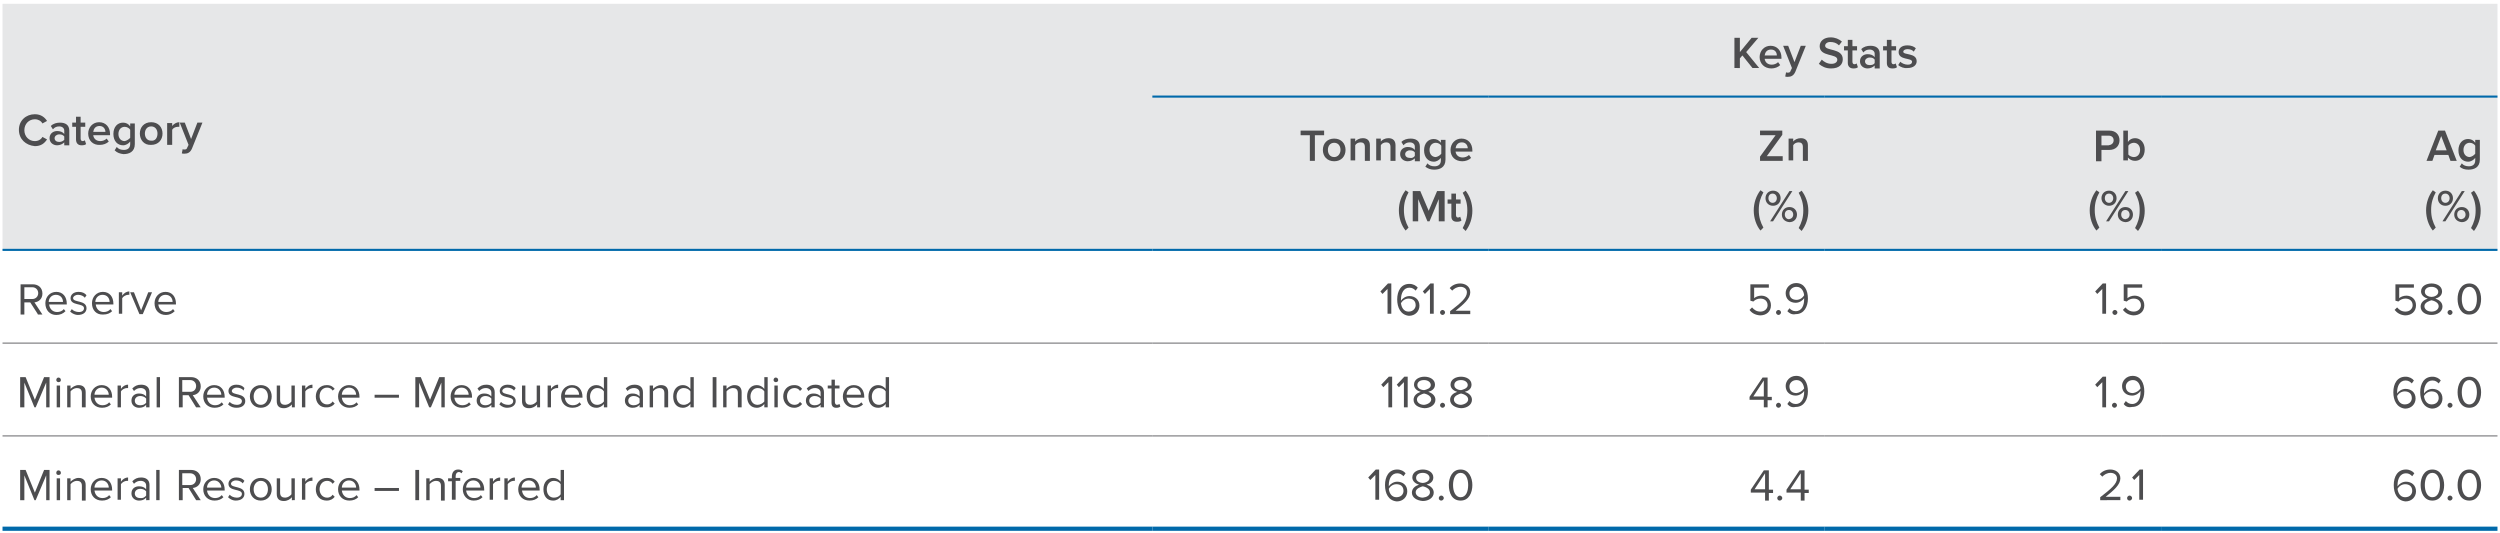 <?xml version="1.0" encoding="utf-8"?>
<!-- Generator: Adobe Illustrator 26.4.0, SVG Export Plug-In . SVG Version: 6.00 Build 0)  -->
<svg version="1.1" id="Layer_1" xmlns="http://www.w3.org/2000/svg" xmlns:xlink="http://www.w3.org/1999/xlink" x="0px" y="0px"
	 viewBox="0 0 595.3 126.8" style="enable-background:new 0 0 595.3 126.8;" xml:space="preserve">
<style type="text/css">
	.st0{fill:#E6E7E8;}
	.st1{fill:none;stroke:#0069AA;stroke-width:0.5;stroke-miterlimit:10;}
	.st2{fill:none;stroke:#6D6E71;stroke-width:0.25;stroke-miterlimit:10;}
	.st3{fill:none;stroke:#0069AA;stroke-miterlimit:10;}
	.st4{fill:#4D4D4F;}
</style>
<g>
	<path class="st0" d="M514.6,23h80.1v36.5h-80.1V23z M434.5,23h80.1v36.5h-80.1V23z M354.5,23h80.1v36.5h-80.1V23z M274.4,23h80.1
		v36.5h-80.1V23z M274.4,0.9h320.3V23H274.4V0.9z M0.6,0.9h273.8v58.7H0.6V0.9z"/>
	<line class="st1" x1="0.6" y1="59.5" x2="274.4" y2="59.5"/>
	<line class="st1" x1="274.4" y1="59.5" x2="354.5" y2="59.5"/>
	<line class="st1" x1="354.5" y1="59.5" x2="434.5" y2="59.5"/>
	<line class="st1" x1="434.5" y1="59.5" x2="514.6" y2="59.5"/>
	<line class="st1" x1="514.6" y1="59.5" x2="594.7" y2="59.5"/>
	<line class="st1" x1="274.4" y1="23" x2="354.5" y2="23"/>
	<line class="st1" x1="354.5" y1="23" x2="434.5" y2="23"/>
	<line class="st1" x1="434.5" y1="23" x2="514.6" y2="23"/>
	<line class="st1" x1="514.6" y1="23" x2="594.7" y2="23"/>
	<line class="st2" x1="0.6" y1="81.7" x2="274.4" y2="81.7"/>
	<line class="st2" x1="274.4" y1="81.7" x2="354.5" y2="81.7"/>
	<line class="st2" x1="354.5" y1="81.7" x2="434.5" y2="81.7"/>
	<line class="st2" x1="434.5" y1="81.7" x2="514.6" y2="81.7"/>
	<line class="st2" x1="514.6" y1="81.7" x2="594.7" y2="81.7"/>
	<line class="st2" x1="0.6" y1="103.8" x2="274.4" y2="103.8"/>
	<line class="st2" x1="274.4" y1="103.8" x2="354.5" y2="103.8"/>
	<line class="st2" x1="354.5" y1="103.8" x2="434.5" y2="103.8"/>
	<line class="st2" x1="434.5" y1="103.8" x2="514.6" y2="103.8"/>
	<line class="st2" x1="514.6" y1="103.8" x2="594.7" y2="103.8"/>
	<line class="st3" x1="0.6" y1="125.9" x2="274.4" y2="125.9"/>
	<line class="st3" x1="274.4" y1="125.9" x2="354.5" y2="125.9"/>
	<line class="st3" x1="354.5" y1="125.9" x2="434.5" y2="125.9"/>
	<line class="st3" x1="434.5" y1="125.9" x2="514.6" y2="125.9"/>
	<line class="st3" x1="514.6" y1="125.9" x2="594.7" y2="125.9"/>
	<g>
		<path class="st4" d="M4.5,30.9c0-2.2,1.7-3.7,3.8-3.7c1.5,0,2.4,0.8,2.9,1.6l-1.1,0.6c-0.3-0.6-1-1-1.8-1c-1.4,0-2.5,1.1-2.5,2.6
			c0,1.5,1.1,2.6,2.5,2.6c0.8,0,1.5-0.4,1.8-1l1.1,0.6c-0.6,0.9-1.4,1.6-2.9,1.6C6.1,34.6,4.5,33.1,4.5,30.9z"/>
		<path class="st4" d="M15.3,34.5v-0.6c-0.4,0.4-1,0.7-1.7,0.7c-0.9,0-1.8-0.6-1.8-1.7c0-1.2,1-1.7,1.8-1.7c0.7,0,1.3,0.2,1.7,0.7
			v-0.8c0-0.6-0.5-1-1.2-1c-0.6,0-1.1,0.2-1.5,0.7l-0.5-0.8c0.6-0.6,1.4-0.8,2.2-0.8c1.2,0,2.2,0.5,2.2,1.9v3.5H15.3z M15.3,33.3
			v-0.8c-0.3-0.4-0.7-0.5-1.2-0.5c-0.6,0-1.1,0.4-1.1,0.9c0,0.6,0.5,0.9,1.1,0.9C14.6,33.8,15,33.6,15.3,33.3z"/>
		<path class="st4" d="M18.1,33.2v-3h-0.9v-1h0.9v-1.4h1.1v1.4h1.1v1h-1.1V33c0,0.4,0.2,0.6,0.5,0.6c0.2,0,0.4-0.1,0.5-0.2l0.3,0.9
			c-0.2,0.2-0.5,0.3-1.1,0.3C18.6,34.6,18.1,34.1,18.1,33.2z"/>
		<path class="st4" d="M21,31.8c0-1.5,1.1-2.7,2.6-2.7c1.6,0,2.6,1.2,2.6,2.8v0.3h-4c0.1,0.8,0.7,1.4,1.7,1.4c0.5,0,1.1-0.2,1.5-0.6
			l0.5,0.7c-0.5,0.5-1.3,0.8-2.1,0.8C22.2,34.6,21,33.5,21,31.8z M23.7,30c-1,0-1.4,0.7-1.5,1.4h2.9C25.1,30.8,24.7,30,23.7,30z"/>
		<path class="st4" d="M27.3,35.8l0.5-0.8c0.4,0.5,1,0.7,1.7,0.7c0.7,0,1.5-0.3,1.5-1.4v-0.6c-0.4,0.5-1,0.9-1.7,0.9
			c-1.3,0-2.3-1-2.3-2.7c0-1.7,1-2.7,2.3-2.7c0.7,0,1.3,0.3,1.7,0.9v-0.7h1.1v4.9c0,1.9-1.4,2.4-2.7,2.4
			C28.6,36.6,27.9,36.4,27.3,35.8z M31,32.8v-1.9c-0.2-0.4-0.8-0.7-1.3-0.7c-0.9,0-1.5,0.7-1.5,1.7c0,1,0.6,1.7,1.5,1.7
			C30.2,33.5,30.8,33.1,31,32.8z"/>
		<path class="st4" d="M33.3,31.8c0-1.5,1-2.7,2.7-2.7c1.7,0,2.7,1.2,2.7,2.7c0,1.5-1,2.7-2.7,2.7C34.3,34.6,33.3,33.3,33.3,31.8z
			 M37.5,31.8c0-0.9-0.5-1.7-1.5-1.7c-1,0-1.5,0.8-1.5,1.7c0,0.9,0.5,1.7,1.5,1.7C37,33.6,37.5,32.8,37.5,31.8z"/>
		<path class="st4" d="M39.8,34.5v-5.2H41V30c0.4-0.5,1-0.9,1.7-0.9v1.1c-0.1,0-0.2,0-0.4,0c-0.5,0-1.1,0.3-1.3,0.7v3.6H39.8z"/>
		<path class="st4" d="M43.5,35.5c0.1,0.1,0.3,0.1,0.4,0.1c0.4,0,0.6-0.1,0.7-0.5l0.3-0.6l-2.1-5.3H44l1.5,3.9l1.5-3.9h1.2l-2.5,6.2
			c-0.4,0.9-1,1.2-1.8,1.2c-0.2,0-0.5,0-0.6-0.1L43.5,35.5z"/>
	</g>
	<g>
		<path class="st4" d="M417.3,16.2l-2.4-3l-0.6,0.7v2.3H413V9h1.3v3.4l2.8-3.4h1.6l-2.9,3.4l3.1,3.8H417.3z"/>
		<path class="st4" d="M419,13.6c0-1.5,1.1-2.7,2.6-2.7c1.6,0,2.6,1.2,2.6,2.8v0.3h-4c0.1,0.8,0.7,1.4,1.7,1.4
			c0.5,0,1.1-0.2,1.5-0.6l0.5,0.7c-0.5,0.5-1.3,0.8-2.1,0.8C420.2,16.3,419,15.2,419,13.6z M421.7,11.8c-1,0-1.4,0.7-1.5,1.4h2.9
			C423.1,12.5,422.7,11.8,421.7,11.8z"/>
		<path class="st4" d="M425.3,17.2c0.1,0.1,0.3,0.1,0.4,0.1c0.4,0,0.6-0.1,0.7-0.5l0.3-0.6l-2.1-5.3h1.2l1.5,3.9l1.5-3.9h1.2
			l-2.5,6.2c-0.4,0.9-1,1.2-1.8,1.2c-0.2,0-0.5,0-0.6-0.1L425.3,17.2z"/>
		<path class="st4" d="M433.1,15.2l0.7-1c0.5,0.5,1.3,1,2.3,1c1,0,1.4-0.5,1.4-1c0-1.5-4.2-0.6-4.2-3.2c0-1.2,1-2.1,2.6-2.1
			c1.1,0,2,0.4,2.7,1l-0.7,0.9c-0.6-0.6-1.3-0.8-2.1-0.8c-0.7,0-1.2,0.4-1.2,0.9c0,1.3,4.2,0.5,4.2,3.2c0,1.2-0.8,2.2-2.8,2.2
			C434.7,16.3,433.8,15.8,433.1,15.2z"/>
		<path class="st4" d="M440,15v-3h-0.9v-1h0.9V9.5h1.1V11h1.1v1h-1.1v2.7c0,0.4,0.2,0.6,0.5,0.6c0.2,0,0.4-0.1,0.5-0.2l0.3,0.9
			c-0.2,0.2-0.5,0.3-1.1,0.3C440.5,16.3,440,15.8,440,15z"/>
		<path class="st4" d="M446.4,16.2v-0.6c-0.4,0.4-1,0.7-1.7,0.7c-0.9,0-1.8-0.6-1.8-1.7c0-1.2,1-1.7,1.8-1.7c0.7,0,1.3,0.2,1.7,0.7
			v-0.8c0-0.6-0.5-1-1.2-1c-0.6,0-1.1,0.2-1.5,0.7l-0.5-0.8c0.6-0.6,1.4-0.8,2.2-0.8c1.2,0,2.2,0.5,2.2,1.9v3.5H446.4z M446.4,15
			v-0.8c-0.3-0.4-0.7-0.5-1.2-0.5c-0.6,0-1.1,0.4-1.1,0.9c0,0.6,0.5,0.9,1.1,0.9C445.7,15.5,446.2,15.4,446.4,15z"/>
		<path class="st4" d="M449.3,15v-3h-0.9v-1h0.9V9.5h1.1V11h1.1v1h-1.1v2.7c0,0.4,0.2,0.6,0.5,0.6c0.2,0,0.4-0.1,0.5-0.2l0.3,0.9
			c-0.2,0.2-0.5,0.3-1.1,0.3C449.7,16.3,449.3,15.8,449.3,15z"/>
		<path class="st4" d="M452,15.5l0.5-0.8c0.4,0.4,1.1,0.7,1.8,0.7s1-0.3,1-0.7c0-1-3.2-0.3-3.2-2.3c0-0.9,0.7-1.6,2.1-1.6
			c0.9,0,1.6,0.3,2,0.7l-0.5,0.8c-0.3-0.4-0.9-0.6-1.5-0.6c-0.6,0-1,0.3-1,0.6c0,0.9,3.2,0.2,3.2,2.3c0,0.9-0.8,1.6-2.2,1.6
			C453.4,16.3,452.6,16,452,15.5z"/>
	</g>
	<g>
		<path class="st4" d="M311.9,38.3v-6.1h-2.2v-1.1h5.6v1.1h-2.2v6.1H311.9z"/>
		<path class="st4" d="M315,35.7c0-1.5,1-2.7,2.7-2.7c1.7,0,2.7,1.2,2.7,2.7c0,1.5-1,2.7-2.7,2.7C316,38.4,315,37.2,315,35.7z
			 M319.2,35.7c0-0.9-0.5-1.7-1.5-1.7c-1,0-1.5,0.8-1.5,1.7c0,0.9,0.5,1.7,1.5,1.7C318.6,37.4,319.2,36.6,319.2,35.7z"/>
		<path class="st4" d="M325,38.3v-3.3c0-0.8-0.4-1.1-1-1.1c-0.6,0-1.1,0.3-1.3,0.7v3.6h-1.1v-5.2h1.1v0.7c0.3-0.4,1-0.8,1.8-0.8
			c1.1,0,1.7,0.6,1.7,1.7v3.7H325z"/>
		<path class="st4" d="M331.1,38.3v-3.3c0-0.8-0.4-1.1-1-1.1c-0.6,0-1.1,0.3-1.3,0.7v3.6h-1.1v-5.2h1.1v0.7c0.3-0.4,1-0.8,1.8-0.8
			c1.1,0,1.7,0.6,1.7,1.7v3.7H331.1z"/>
		<path class="st4" d="M336.9,38.3v-0.6c-0.4,0.4-1,0.7-1.7,0.7c-0.9,0-1.8-0.6-1.8-1.7c0-1.2,1-1.7,1.8-1.7c0.7,0,1.3,0.2,1.7,0.7
			v-0.8c0-0.6-0.5-1-1.2-1c-0.6,0-1.1,0.2-1.5,0.7l-0.5-0.8c0.6-0.6,1.4-0.8,2.2-0.8c1.2,0,2.2,0.5,2.2,1.9v3.5H336.9z M336.9,37.1
			v-0.8c-0.3-0.4-0.7-0.5-1.2-0.5c-0.6,0-1.1,0.4-1.1,0.9c0,0.6,0.5,0.9,1.1,0.9C336.2,37.7,336.7,37.5,336.9,37.1z"/>
		<path class="st4" d="M339.4,39.7l0.5-0.8c0.4,0.5,1,0.7,1.7,0.7c0.7,0,1.5-0.3,1.5-1.4v-0.6c-0.4,0.5-1,0.9-1.7,0.9
			c-1.3,0-2.3-1-2.3-2.7c0-1.7,1-2.7,2.3-2.7c0.7,0,1.3,0.3,1.7,0.9v-0.7h1.1V38c0,1.9-1.4,2.4-2.7,2.4
			C340.7,40.4,340.1,40.2,339.4,39.7z M343.2,36.6v-1.9c-0.2-0.4-0.8-0.7-1.3-0.7c-0.9,0-1.5,0.7-1.5,1.7c0,1,0.6,1.7,1.5,1.7
			C342.4,37.3,342.9,37,343.2,36.6z"/>
		<path class="st4" d="M345.4,35.7c0-1.5,1.1-2.7,2.6-2.7c1.6,0,2.6,1.2,2.6,2.8v0.3h-4c0.1,0.8,0.7,1.4,1.7,1.4
			c0.5,0,1.1-0.2,1.5-0.6l0.5,0.7c-0.5,0.5-1.3,0.8-2.1,0.8C346.6,38.4,345.4,37.4,345.4,35.7z M348.1,33.9c-1,0-1.4,0.7-1.5,1.4
			h2.9C349.5,34.7,349.1,33.9,348.1,33.9z"/>
	</g>
	<g>
		<path class="st4" d="M334.7,54.9c-1-1.2-1.6-3-1.6-4.8s0.6-3.5,1.6-4.8l0.7,0.5c-0.7,1.3-1.1,2.5-1.1,4.2s0.4,2.9,1.1,4.2
			L334.7,54.9z"/>
		<path class="st4" d="M342.6,52.7v-5.3l-2.2,5.3h-0.5l-2.2-5.3v5.3h-1.3v-7.2h1.8l2,4.7l2-4.7h1.8v7.2H342.6z"/>
		<path class="st4" d="M345.6,51.5v-3h-0.9v-1h0.9v-1.4h1.1v1.4h1.1v1h-1.1v2.7c0,0.4,0.2,0.6,0.5,0.6c0.2,0,0.4-0.1,0.5-0.2
			l0.3,0.9c-0.2,0.2-0.5,0.3-1.1,0.3C346.1,52.8,345.6,52.4,345.6,51.5z"/>
		<path class="st4" d="M348.3,54.3c0.7-1.3,1.1-2.5,1.1-4.2s-0.4-2.9-1.1-4.2l0.7-0.5c1,1.3,1.6,3,1.6,4.8s-0.6,3.5-1.6,4.8
			L348.3,54.3z"/>
	</g>
	<g>
		<path class="st4" d="M419.1,38.3v-1l3.7-5.1h-3.7v-1.1h5.3v1l-3.7,5.1h3.8v1.1H419.1z"/>
		<path class="st4" d="M429.3,38.3v-3.3c0-0.8-0.4-1.1-1-1.1c-0.6,0-1.1,0.3-1.3,0.7v3.6h-1.1v-5.2h1.1v0.7c0.3-0.4,1-0.8,1.8-0.8
			c1.1,0,1.7,0.6,1.7,1.7v3.7H429.3z"/>
	</g>
	<g>
		<path class="st4" d="M419.2,54.9c-1-1.2-1.6-3-1.6-4.8s0.6-3.5,1.6-4.8l0.7,0.5c-0.7,1.3-1.1,2.5-1.1,4.2s0.4,2.9,1.1,4.2
			L419.2,54.9z"/>
		<path class="st4" d="M420.4,47.2c0-1,0.7-1.8,1.8-1.8c1.1,0,1.8,0.8,1.8,1.8c0,1-0.7,1.8-1.8,1.8C421.1,49,420.4,48.2,420.4,47.2z
			 M423.1,47.2c0-0.6-0.4-1.1-1-1.1c-0.6,0-1,0.4-1,1.1c0,0.6,0.4,1.1,1,1.1C422.7,48.3,423.1,47.8,423.1,47.2z M421.5,52.7l4.6-7.2
			h0.7l-4.6,7.2H421.5z M424.3,51.1c0-1,0.7-1.8,1.8-1.8c1.1,0,1.8,0.8,1.8,1.8c0,1-0.7,1.8-1.8,1.8C425,52.8,424.3,52.1,424.3,51.1
			z M427,51.1c0-0.6-0.4-1.1-1-1.1c-0.6,0-1,0.4-1,1.1c0,0.6,0.4,1.1,1,1.1C426.6,52.1,427,51.7,427,51.1z"/>
		<path class="st4" d="M428.3,54.3c0.7-1.3,1.1-2.5,1.1-4.2s-0.4-2.9-1.1-4.2l0.7-0.5c1,1.3,1.6,3,1.6,4.8s-0.6,3.5-1.6,4.8
			L428.3,54.3z"/>
	</g>
	<g>
		<path class="st4" d="M499.1,38.3v-7.2h3.2c1.5,0,2.4,1,2.4,2.3s-0.9,2.3-2.4,2.3h-1.9v2.7H499.1z M503.3,33.4
			c0-0.7-0.5-1.1-1.2-1.1h-1.7v2.3h1.7C502.8,34.5,503.3,34.1,503.3,33.4z"/>
		<path class="st4" d="M505.6,38.3v-7.2h1.1v2.7c0.4-0.6,1-0.9,1.7-0.9c1.3,0,2.3,1.1,2.3,2.7c0,1.7-1,2.7-2.3,2.7
			c-0.7,0-1.3-0.3-1.7-0.8v0.7H505.6z M508.1,37.4c0.9,0,1.5-0.7,1.5-1.7S509,34,508.1,34c-0.5,0-1.1,0.3-1.3,0.7v2.1
			C507,37.1,507.6,37.4,508.1,37.4z"/>
	</g>
	<g>
		<path class="st4" d="M499.2,54.9c-1-1.2-1.6-3-1.6-4.8s0.6-3.5,1.6-4.8l0.7,0.5c-0.7,1.3-1.1,2.5-1.1,4.2s0.4,2.9,1.1,4.2
			L499.2,54.9z"/>
		<path class="st4" d="M500.4,47.2c0-1,0.7-1.8,1.8-1.8c1.1,0,1.8,0.8,1.8,1.8c0,1-0.7,1.8-1.8,1.8C501.2,49,500.4,48.2,500.4,47.2z
			 M503.2,47.2c0-0.6-0.4-1.1-1-1.1c-0.6,0-1,0.4-1,1.1c0,0.6,0.4,1.1,1,1.1C502.8,48.3,503.2,47.8,503.2,47.2z M501.5,52.7l4.6-7.2
			h0.7l-4.6,7.2H501.5z M504.3,51.1c0-1,0.7-1.8,1.8-1.8c1.1,0,1.8,0.8,1.8,1.8c0,1-0.7,1.8-1.8,1.8C505,52.8,504.3,52.1,504.3,51.1
			z M507.1,51.1c0-0.6-0.4-1.1-1-1.1c-0.6,0-1,0.4-1,1.1c0,0.6,0.4,1.1,1,1.1C506.7,52.1,507.1,51.7,507.1,51.1z"/>
		<path class="st4" d="M508.4,54.3c0.7-1.3,1.1-2.5,1.1-4.2s-0.4-2.9-1.1-4.2l0.7-0.5c1,1.3,1.6,3,1.6,4.8s-0.6,3.5-1.6,4.8
			L508.4,54.3z"/>
	</g>
	<g>
		<path class="st4" d="M583.5,38.3l-0.5-1.4h-3.3l-0.5,1.4h-1.4l2.8-7.2h1.6l2.8,7.2H583.5z M581.3,32.4l-1.3,3.4h2.6L581.3,32.4z"
			/>
		<path class="st4" d="M585.7,39.7l0.5-0.8c0.4,0.5,1,0.7,1.7,0.7c0.7,0,1.5-0.3,1.5-1.4v-0.6c-0.4,0.5-1,0.9-1.7,0.9
			c-1.3,0-2.3-1-2.3-2.7c0-1.7,1-2.7,2.3-2.7c0.7,0,1.3,0.3,1.7,0.9v-0.7h1.1V38c0,1.9-1.4,2.4-2.7,2.4
			C586.9,40.4,586.3,40.2,585.7,39.7z M589.4,36.6v-1.9c-0.2-0.4-0.8-0.7-1.3-0.7c-0.9,0-1.5,0.7-1.5,1.7c0,1,0.6,1.7,1.5,1.7
			C588.6,37.3,589.1,37,589.4,36.6z"/>
	</g>
	<g>
		<path class="st4" d="M579.3,54.9c-1-1.2-1.6-3-1.6-4.8s0.6-3.5,1.6-4.8l0.7,0.5c-0.7,1.3-1.1,2.5-1.1,4.2s0.4,2.9,1.1,4.2
			L579.3,54.9z"/>
		<path class="st4" d="M580.5,47.2c0-1,0.7-1.8,1.8-1.8c1.1,0,1.8,0.8,1.8,1.8c0,1-0.7,1.8-1.8,1.8C581.2,49,580.5,48.2,580.5,47.2z
			 M583.3,47.2c0-0.6-0.4-1.1-1-1.1c-0.6,0-1,0.4-1,1.1c0,0.6,0.4,1.1,1,1.1C582.9,48.3,583.3,47.8,583.3,47.2z M581.6,52.7l4.6-7.2
			h0.7l-4.6,7.2H581.6z M584.4,51.1c0-1,0.7-1.8,1.8-1.8c1.1,0,1.8,0.8,1.8,1.8c0,1-0.7,1.8-1.8,1.8
			C585.1,52.8,584.4,52.1,584.4,51.1z M587.1,51.1c0-0.6-0.4-1.1-1-1.1c-0.6,0-1,0.4-1,1.1c0,0.6,0.4,1.1,1,1.1
			C586.7,52.1,587.1,51.7,587.1,51.1z"/>
		<path class="st4" d="M588.4,54.3c0.7-1.3,1.1-2.5,1.1-4.2s-0.4-2.9-1.1-4.2l0.7-0.5c1,1.3,1.6,3,1.6,4.8s-0.6,3.5-1.6,4.8
			L588.4,54.3z"/>
	</g>
	<g>
		<path class="st4" d="M9,74.8L7.2,72H5.8v2.9H4.9v-7.2h2.9c1.3,0,2.3,0.8,2.3,2.2c0,1.3-0.9,2-1.9,2.1l1.9,2.9H9z M9.1,69.8
			c0-0.8-0.6-1.4-1.4-1.4H5.8v2.8h1.9C8.5,71.2,9.1,70.6,9.1,69.8z"/>
		<path class="st4" d="M10.8,72.2c0-1.5,1.1-2.7,2.6-2.7c1.6,0,2.5,1.2,2.5,2.8v0.2h-4.2c0.1,1,0.8,1.8,1.9,1.8
			c0.6,0,1.2-0.2,1.6-0.7l0.4,0.5C15,74.7,14.3,75,13.4,75C11.9,75,10.8,73.9,10.8,72.2z M13.3,70.2c-1.1,0-1.7,0.9-1.7,1.7H15
			C15,71.1,14.5,70.2,13.3,70.2z"/>
		<path class="st4" d="M16.7,74.2l0.4-0.6c0.3,0.4,1,0.7,1.7,0.7c0.8,0,1.2-0.4,1.2-0.9c0-1.3-3.2-0.5-3.2-2.4
			c0-0.8,0.7-1.5,1.9-1.5c0.9,0,1.5,0.3,1.9,0.8l-0.4,0.6c-0.3-0.4-0.9-0.7-1.6-0.7c-0.7,0-1.2,0.4-1.2,0.8c0,1.1,3.2,0.4,3.2,2.4
			c0,0.9-0.7,1.6-2.1,1.6C18,75,17.2,74.7,16.7,74.2z"/>
		<path class="st4" d="M21.9,72.2c0-1.5,1.1-2.7,2.6-2.7c1.6,0,2.5,1.2,2.5,2.8v0.2h-4.2c0.1,1,0.8,1.8,1.9,1.8
			c0.6,0,1.2-0.2,1.6-0.7l0.4,0.5c-0.5,0.5-1.2,0.8-2.1,0.8C23,75,21.9,73.9,21.9,72.2z M24.4,70.2c-1.1,0-1.7,0.9-1.7,1.7h3.4
			C26.1,71.1,25.6,70.2,24.4,70.2z"/>
		<path class="st4" d="M28.3,74.8v-5.2h0.8v0.8c0.4-0.6,1-1,1.7-1v0.8c-0.1,0-0.2,0-0.3,0c-0.5,0-1.2,0.4-1.4,0.8v3.7H28.3z"/>
		<path class="st4" d="M33.2,74.8L31,69.6h0.9l1.7,4.3l1.7-4.3h0.9l-2.2,5.2H33.2z"/>
		<path class="st4" d="M36.8,72.2c0-1.5,1.1-2.7,2.6-2.7c1.6,0,2.5,1.2,2.5,2.8v0.2h-4.2c0.1,1,0.8,1.8,1.9,1.8
			c0.6,0,1.2-0.2,1.6-0.7l0.4,0.5C41,74.7,40.3,75,39.5,75C37.9,75,36.8,73.9,36.8,72.2z M39.4,70.2c-1.1,0-1.7,0.9-1.7,1.7h3.4
			C41.1,71.1,40.6,70.2,39.4,70.2z"/>
	</g>
	<g>
		<path class="st4" d="M330.4,74.8v-6l-1.2,1.2l-0.5-0.6l1.8-1.9h0.8v7.2H330.4z"/>
		<path class="st4" d="M332.7,71.3c0-2,0.9-3.7,2.9-3.7c0.9,0,1.6,0.4,2,0.9l-0.5,0.7c-0.4-0.4-0.8-0.7-1.5-0.7c-1.4,0-2,1.4-2,2.8
			c0,0.1,0,0.2,0,0.3c0.3-0.5,1.1-1.1,2-1.1c1.3,0,2.4,0.8,2.4,2.3c0,1.3-1,2.4-2.5,2.4C333.5,75,332.7,73.2,332.7,71.3z
			 M337.1,72.7c0-1.1-0.7-1.6-1.7-1.6c-0.7,0-1.4,0.4-1.8,1.1c0.1,0.9,0.6,2,1.8,2C336.6,74.2,337.1,73.3,337.1,72.7z"/>
		<path class="st4" d="M340.5,74.8v-6l-1.2,1.2l-0.5-0.6l1.8-1.9h0.8v7.2H340.5z"/>
		<path class="st4" d="M342.9,74.4c0-0.3,0.3-0.6,0.6-0.6s0.6,0.3,0.6,0.6s-0.3,0.6-0.6,0.6S342.9,74.7,342.9,74.4z"/>
		<path class="st4" d="M345.3,74.8v-0.7c2.6-2,4-3.2,4-4.5c0-0.9-0.8-1.3-1.5-1.3c-0.9,0-1.5,0.4-2,0.9l-0.6-0.6
			c0.6-0.7,1.5-1.1,2.5-1.1c1.2,0,2.4,0.7,2.4,2.1c0,1.5-1.5,2.8-3.5,4.4h3.5v0.8H345.3z"/>
	</g>
	<g>
		<path class="st4" d="M416.6,73.8l0.6-0.6c0.5,0.6,1.1,1,2,1c1,0,1.7-0.7,1.7-1.5c0-1-0.7-1.6-1.7-1.6c-0.6,0-1.2,0.2-1.7,0.7
			l-0.7-0.2v-3.9h4.4v0.8h-3.5v2.5c0.3-0.3,1-0.6,1.7-0.6c1.2,0,2.3,0.8,2.3,2.3c0,1.5-1.1,2.4-2.6,2.4
			C417.9,75,417.1,74.5,416.6,73.8z"/>
		<path class="st4" d="M422.9,74.4c0-0.3,0.3-0.6,0.6-0.6s0.6,0.3,0.6,0.6s-0.3,0.6-0.6,0.6S422.9,74.7,422.9,74.4z"/>
		<path class="st4" d="M425.6,74.1l0.5-0.7c0.4,0.4,0.8,0.7,1.5,0.7c1.5,0,2-1.5,2-2.8c0-0.1,0-0.2,0-0.3c-0.3,0.5-1.1,1.1-2,1.1
			c-1.3,0-2.4-0.8-2.4-2.3c0-1.2,1-2.4,2.5-2.4c2,0,2.8,1.8,2.8,3.7c0,1.9-0.9,3.7-2.9,3.7C426.7,75,426.1,74.6,425.6,74.1z
			 M429.6,70.3c-0.1-0.9-0.6-2-1.8-2c-1.1,0-1.7,0.8-1.7,1.5c0,1.1,0.7,1.6,1.7,1.6C428.5,71.4,429.2,71,429.6,70.3z"/>
	</g>
	<g>
		<path class="st4" d="M500.6,74.8v-6l-1.2,1.2l-0.5-0.6l1.8-1.9h0.8v7.2H500.6z"/>
		<path class="st4" d="M503,74.4c0-0.3,0.3-0.6,0.6-0.6s0.6,0.3,0.6,0.6s-0.3,0.6-0.6,0.6S503,74.7,503,74.4z"/>
		<path class="st4" d="M505.5,73.8l0.6-0.6c0.5,0.6,1.1,1,2,1c1,0,1.7-0.7,1.7-1.5c0-1-0.7-1.6-1.7-1.6c-0.6,0-1.2,0.2-1.7,0.7
			l-0.7-0.2v-3.9h4.4v0.8h-3.5v2.5c0.3-0.3,1-0.6,1.7-0.6c1.2,0,2.3,0.8,2.3,2.3c0,1.5-1.1,2.4-2.6,2.4
			C506.8,75,506.1,74.5,505.5,73.8z"/>
	</g>
	<g>
		<path class="st4" d="M570.2,73.8l0.6-0.6c0.5,0.6,1.1,1,2,1c1,0,1.7-0.7,1.7-1.5c0-1-0.7-1.6-1.7-1.6c-0.6,0-1.2,0.2-1.7,0.7
			l-0.7-0.2v-3.9h4.4v0.8h-3.5v2.5c0.3-0.3,1-0.6,1.7-0.6c1.2,0,2.3,0.8,2.3,2.3c0,1.5-1.1,2.4-2.6,2.4
			C571.5,75,570.8,74.5,570.2,73.8z"/>
		<path class="st4" d="M576.4,73c0-1,0.8-1.6,1.7-1.9c-0.8-0.2-1.6-0.8-1.6-1.7c0-1.3,1.3-1.9,2.5-1.9c1.2,0,2.5,0.6,2.5,1.9
			c0,1-0.8,1.5-1.6,1.7c0.9,0.3,1.7,0.9,1.7,1.9c0,1.2-1.2,2-2.6,2C577.6,75,576.4,74.3,576.4,73z M580.7,72.9
			c0-0.9-1.2-1.3-1.7-1.4c-0.4,0.1-1.7,0.5-1.7,1.4c0,0.8,0.8,1.3,1.7,1.3C579.9,74.2,580.7,73.7,580.7,72.9z M580.6,69.5
			c0-0.7-0.7-1.2-1.6-1.2c-0.9,0-1.6,0.4-1.6,1.2c0,0.9,1.1,1.2,1.6,1.2C579.5,70.7,580.6,70.4,580.6,69.5z"/>
		<path class="st4" d="M582.8,74.4c0-0.3,0.3-0.6,0.6-0.6s0.6,0.3,0.6,0.6s-0.3,0.6-0.6,0.6S582.8,74.7,582.8,74.4z"/>
		<path class="st4" d="M585.2,71.2c0-1.8,0.8-3.7,2.8-3.7c2,0,2.8,2,2.8,3.7c0,1.8-0.8,3.7-2.8,3.7C586,75,585.2,73,585.2,71.2z
			 M589.8,71.2c0-1.4-0.5-2.9-1.8-2.9s-1.8,1.5-1.8,2.9c0,1.4,0.5,2.9,1.8,2.9S589.8,72.7,589.8,71.2z"/>
	</g>
	<g>
		<path class="st4" d="M11,97v-5.9L8.5,97H8.2l-2.4-5.9V97H4.8v-7.2h1.3l2.2,5.4l2.2-5.4h1.3V97H11z"/>
		<path class="st4" d="M13.4,90.5c0-0.3,0.2-0.6,0.5-0.6c0.3,0,0.6,0.2,0.6,0.6c0,0.3-0.2,0.5-0.6,0.5C13.7,91,13.4,90.8,13.4,90.5z
			 M13.5,97v-5.2h0.8V97H13.5z"/>
		<path class="st4" d="M19.5,97v-3.4c0-0.9-0.5-1.2-1.2-1.2c-0.6,0-1.2,0.4-1.5,0.8V97H16v-5.2h0.8v0.8c0.4-0.4,1.1-0.9,1.9-0.9
			c1.1,0,1.7,0.6,1.7,1.7V97H19.5z"/>
		<path class="st4" d="M21.6,94.4c0-1.5,1.1-2.7,2.6-2.7c1.6,0,2.5,1.2,2.5,2.8v0.2h-4.2c0.1,1,0.8,1.8,1.9,1.8
			c0.6,0,1.2-0.2,1.6-0.7l0.4,0.5c-0.5,0.5-1.2,0.8-2.1,0.8C22.7,97.1,21.6,96,21.6,94.4z M24.2,92.3c-1.1,0-1.7,0.9-1.7,1.7h3.4
			C25.9,93.3,25.4,92.3,24.2,92.3z"/>
		<path class="st4" d="M28,97v-5.2h0.8v0.8c0.4-0.6,1-1,1.7-1v0.8c-0.1,0-0.2,0-0.3,0c-0.5,0-1.2,0.4-1.4,0.8V97H28z"/>
		<path class="st4" d="M34.8,97v-0.6c-0.4,0.5-1,0.7-1.7,0.7c-0.9,0-1.8-0.6-1.8-1.7c0-1.2,0.9-1.7,1.8-1.7c0.7,0,1.3,0.2,1.7,0.7
			v-0.9c0-0.7-0.6-1.1-1.3-1.1c-0.6,0-1.1,0.2-1.6,0.7l-0.4-0.6c0.6-0.6,1.2-0.9,2.1-0.9c1.1,0,2,0.5,2,1.8V97H34.8z M34.8,95.9v-1
			c-0.3-0.4-0.9-0.6-1.4-0.6c-0.8,0-1.3,0.5-1.3,1.1c0,0.7,0.5,1.1,1.3,1.1C34,96.5,34.5,96.3,34.8,95.9z"/>
		<path class="st4" d="M37.3,97v-7.2h0.8V97H37.3z"/>
		<path class="st4" d="M46.7,97l-1.8-2.9h-1.4V97h-0.9v-7.2h2.9c1.3,0,2.3,0.8,2.3,2.2c0,1.3-0.9,2-1.9,2.1l1.9,2.9H46.7z
			 M46.7,91.9c0-0.8-0.6-1.4-1.4-1.4h-1.9v2.8h1.9C46.1,93.3,46.7,92.8,46.7,91.9z"/>
		<path class="st4" d="M48.4,94.4c0-1.5,1.1-2.7,2.6-2.7c1.6,0,2.5,1.2,2.5,2.8v0.2h-4.2c0.1,1,0.8,1.8,1.9,1.8
			c0.6,0,1.2-0.2,1.6-0.7l0.4,0.5c-0.5,0.5-1.2,0.8-2.1,0.8C49.5,97.1,48.4,96,48.4,94.4z M51,92.3c-1.1,0-1.7,0.9-1.7,1.7h3.4
			C52.7,93.3,52.2,92.3,51,92.3z"/>
		<path class="st4" d="M54.3,96.3l0.4-0.6c0.3,0.4,1,0.7,1.7,0.7c0.8,0,1.2-0.4,1.2-0.9c0-1.3-3.2-0.5-3.2-2.4
			c0-0.8,0.7-1.5,1.9-1.5c0.9,0,1.5,0.3,1.9,0.8L58,93c-0.3-0.4-0.9-0.7-1.6-0.7c-0.7,0-1.2,0.4-1.2,0.8c0,1.1,3.2,0.4,3.2,2.4
			c0,0.9-0.7,1.6-2.1,1.6C55.6,97.1,54.9,96.9,54.3,96.3z"/>
		<path class="st4" d="M59.5,94.4c0-1.5,1-2.7,2.6-2.7c1.6,0,2.6,1.2,2.6,2.7s-1,2.7-2.6,2.7C60.5,97.1,59.5,95.9,59.5,94.4z
			 M63.8,94.4c0-1.1-0.6-2-1.7-2s-1.7,1-1.7,2c0,1.1,0.6,2,1.7,2S63.8,95.4,63.8,94.4z"/>
		<path class="st4" d="M69.5,97v-0.7c-0.4,0.5-1.1,0.9-1.9,0.9c-1.1,0-1.7-0.5-1.7-1.7v-3.7h0.8v3.4c0,0.9,0.5,1.2,1.2,1.2
			c0.6,0,1.2-0.4,1.5-0.8v-3.8h0.8V97H69.5z"/>
		<path class="st4" d="M71.9,97v-5.2h0.8v0.8c0.4-0.6,1-1,1.7-1v0.8c-0.1,0-0.2,0-0.3,0c-0.5,0-1.2,0.4-1.4,0.8V97H71.9z"/>
		<path class="st4" d="M75.2,94.4c0-1.5,1-2.7,2.6-2.7c1,0,1.5,0.4,1.9,0.9L79.2,93c-0.3-0.5-0.8-0.7-1.3-0.7c-1.1,0-1.8,0.9-1.8,2
			s0.7,2,1.8,2c0.5,0,1-0.2,1.3-0.7l0.5,0.5c-0.4,0.5-1,0.9-1.9,0.9C76.2,97.1,75.2,95.9,75.2,94.4z"/>
		<path class="st4" d="M80.5,94.4c0-1.5,1.1-2.7,2.6-2.7c1.6,0,2.5,1.2,2.5,2.8v0.2h-4.2c0.1,1,0.8,1.8,1.9,1.8
			c0.6,0,1.2-0.2,1.6-0.7l0.4,0.5c-0.5,0.5-1.2,0.8-2.1,0.8C81.7,97.1,80.5,96,80.5,94.4z M83.1,92.3c-1.1,0-1.7,0.9-1.7,1.7h3.4
			C84.8,93.3,84.3,92.3,83.1,92.3z"/>
		<path class="st4" d="M89.2,94.7V94H95v0.7H89.2z"/>
		<path class="st4" d="M105.1,97v-5.9l-2.5,5.9h-0.4l-2.4-5.9V97h-0.9v-7.2h1.3l2.2,5.4l2.2-5.4h1.3V97H105.1z"/>
		<path class="st4" d="M107.3,94.4c0-1.5,1.1-2.7,2.6-2.7c1.6,0,2.5,1.2,2.5,2.8v0.2h-4.2c0.1,1,0.8,1.8,1.9,1.8
			c0.6,0,1.2-0.2,1.6-0.7l0.4,0.5c-0.5,0.5-1.2,0.8-2.1,0.8C108.4,97.1,107.3,96,107.3,94.4z M109.9,92.3c-1.1,0-1.7,0.9-1.7,1.7
			h3.4C111.6,93.3,111.1,92.3,109.9,92.3z"/>
		<path class="st4" d="M117,97v-0.6c-0.4,0.5-1,0.7-1.7,0.7c-0.9,0-1.8-0.6-1.8-1.7c0-1.2,0.9-1.7,1.8-1.7c0.7,0,1.3,0.2,1.7,0.7
			v-0.9c0-0.7-0.6-1.1-1.3-1.1c-0.6,0-1.1,0.2-1.6,0.7l-0.4-0.6c0.6-0.6,1.2-0.9,2.1-0.9c1.1,0,2,0.5,2,1.8V97H117z M117,95.9v-1
			c-0.3-0.4-0.9-0.6-1.4-0.6c-0.8,0-1.3,0.5-1.3,1.1c0,0.7,0.5,1.1,1.3,1.1C116.1,96.5,116.7,96.3,117,95.9z"/>
		<path class="st4" d="M118.9,96.3l0.4-0.6c0.3,0.4,1,0.7,1.7,0.7c0.8,0,1.2-0.4,1.2-0.9c0-1.3-3.2-0.5-3.2-2.4
			c0-0.8,0.7-1.5,1.9-1.5c0.9,0,1.5,0.3,1.9,0.8l-0.4,0.6c-0.3-0.4-0.9-0.7-1.6-0.7c-0.7,0-1.2,0.4-1.2,0.8c0,1.1,3.2,0.4,3.2,2.4
			c0,0.9-0.7,1.6-2.1,1.6C120.2,97.1,119.5,96.9,118.9,96.3z"/>
		<path class="st4" d="M127.9,97v-0.7c-0.4,0.5-1.1,0.9-1.9,0.9c-1.1,0-1.7-0.5-1.7-1.7v-3.7h0.8v3.4c0,0.9,0.5,1.2,1.2,1.2
			c0.6,0,1.2-0.4,1.5-0.8v-3.8h0.8V97H127.9z"/>
		<path class="st4" d="M130.4,97v-5.2h0.8v0.8c0.4-0.6,1-1,1.7-1v0.8c-0.1,0-0.2,0-0.3,0c-0.5,0-1.2,0.4-1.4,0.8V97H130.4z"/>
		<path class="st4" d="M133.6,94.4c0-1.5,1.1-2.7,2.6-2.7c1.6,0,2.5,1.2,2.5,2.8v0.2h-4.2c0.1,1,0.8,1.8,1.9,1.8
			c0.6,0,1.2-0.2,1.6-0.7l0.4,0.5c-0.5,0.5-1.2,0.8-2.1,0.8C134.7,97.1,133.6,96,133.6,94.4z M136.2,92.3c-1.1,0-1.7,0.9-1.7,1.7
			h3.4C137.9,93.3,137.4,92.3,136.2,92.3z"/>
		<path class="st4" d="M143.8,97v-0.8c-0.4,0.5-1,0.9-1.8,0.9c-1.4,0-2.3-1-2.3-2.7c0-1.7,1-2.7,2.3-2.7c0.7,0,1.3,0.3,1.8,0.9v-2.8
			h0.8V97H143.8z M143.8,95.6v-2.4c-0.3-0.5-0.9-0.8-1.6-0.8c-1,0-1.7,0.9-1.7,2s0.6,2,1.7,2C142.9,96.4,143.5,96,143.8,95.6z"/>
		<path class="st4" d="M152.3,97v-0.6c-0.4,0.5-1,0.7-1.7,0.7c-0.9,0-1.8-0.6-1.8-1.7c0-1.2,0.9-1.7,1.8-1.7c0.7,0,1.3,0.2,1.7,0.7
			v-0.9c0-0.7-0.6-1.1-1.3-1.1c-0.6,0-1.1,0.2-1.6,0.7l-0.4-0.6c0.6-0.6,1.2-0.9,2.1-0.9c1.1,0,2,0.5,2,1.8V97H152.3z M152.3,95.9
			v-1c-0.3-0.4-0.9-0.6-1.4-0.6c-0.8,0-1.3,0.5-1.3,1.1c0,0.7,0.5,1.1,1.3,1.1C151.4,96.5,152,96.3,152.3,95.9z"/>
		<path class="st4" d="M158.2,97v-3.4c0-0.9-0.5-1.2-1.2-1.2c-0.6,0-1.2,0.4-1.5,0.8V97h-0.8v-5.2h0.8v0.8c0.4-0.4,1.1-0.9,1.9-0.9
			c1.1,0,1.7,0.6,1.7,1.7V97H158.2z"/>
		<path class="st4" d="M164.4,97v-0.8c-0.4,0.5-1,0.9-1.8,0.9c-1.4,0-2.3-1-2.3-2.7c0-1.7,1-2.7,2.3-2.7c0.7,0,1.3,0.3,1.8,0.9v-2.8
			h0.8V97H164.4z M164.4,95.6v-2.4c-0.3-0.5-0.9-0.8-1.6-0.8c-1,0-1.7,0.9-1.7,2s0.6,2,1.7,2C163.5,96.4,164.1,96,164.4,95.6z"/>
		<path class="st4" d="M169.7,97v-7.2h0.9V97H169.7z"/>
		<path class="st4" d="M175.7,97v-3.4c0-0.9-0.5-1.2-1.2-1.2c-0.6,0-1.2,0.4-1.5,0.8V97h-0.8v-5.2h0.8v0.8c0.4-0.4,1.1-0.9,1.9-0.9
			c1.1,0,1.7,0.6,1.7,1.7V97H175.7z"/>
		<path class="st4" d="M182,97v-0.8c-0.4,0.5-1,0.9-1.8,0.9c-1.4,0-2.3-1-2.3-2.7c0-1.7,1-2.7,2.3-2.7c0.7,0,1.3,0.3,1.8,0.9v-2.8
			h0.8V97H182z M182,95.6v-2.4c-0.3-0.5-0.9-0.8-1.6-0.8c-1,0-1.7,0.9-1.7,2s0.6,2,1.7,2C181,96.4,181.7,96,182,95.6z"/>
		<path class="st4" d="M184.2,90.5c0-0.3,0.2-0.6,0.5-0.6c0.3,0,0.6,0.2,0.6,0.6c0,0.3-0.2,0.5-0.6,0.5
			C184.5,91,184.2,90.8,184.2,90.5z M184.4,97v-5.2h0.8V97H184.4z"/>
		<path class="st4" d="M186.5,94.4c0-1.5,1-2.7,2.6-2.7c1,0,1.5,0.4,1.9,0.9l-0.5,0.5c-0.3-0.5-0.8-0.7-1.3-0.7
			c-1.1,0-1.8,0.9-1.8,2s0.7,2,1.8,2c0.5,0,1-0.2,1.3-0.7l0.5,0.5c-0.4,0.5-1,0.9-1.9,0.9C187.6,97.1,186.5,95.9,186.5,94.4z"/>
		<path class="st4" d="M195.4,97v-0.6c-0.4,0.5-1,0.7-1.7,0.7c-0.9,0-1.8-0.6-1.8-1.7c0-1.2,0.9-1.7,1.8-1.7c0.7,0,1.3,0.2,1.7,0.7
			v-0.9c0-0.7-0.6-1.1-1.3-1.1c-0.6,0-1.1,0.2-1.6,0.7l-0.4-0.6c0.6-0.6,1.2-0.9,2.1-0.9c1.1,0,2,0.5,2,1.8V97H195.4z M195.4,95.9
			v-1c-0.3-0.4-0.9-0.6-1.4-0.6c-0.8,0-1.3,0.5-1.3,1.1c0,0.7,0.5,1.1,1.3,1.1C194.6,96.5,195.1,96.3,195.4,95.9z"/>
		<path class="st4" d="M198,95.9v-3.4h-0.9v-0.7h0.9v-1.4h0.8v1.4h1.1v0.7h-1.1v3.2c0,0.4,0.2,0.7,0.5,0.7c0.2,0,0.4-0.1,0.6-0.2
			l0.2,0.6c-0.2,0.2-0.5,0.3-1,0.3C198.4,97.1,198,96.7,198,95.9z"/>
		<path class="st4" d="M200.7,94.4c0-1.5,1.1-2.7,2.6-2.7c1.6,0,2.5,1.2,2.5,2.8v0.2h-4.2c0.1,1,0.8,1.8,1.9,1.8
			c0.6,0,1.2-0.2,1.6-0.7l0.4,0.5c-0.5,0.5-1.2,0.8-2.1,0.8C201.8,97.1,200.7,96,200.7,94.4z M203.3,92.3c-1.1,0-1.7,0.9-1.7,1.7
			h3.4C205,93.3,204.5,92.3,203.3,92.3z"/>
		<path class="st4" d="M210.9,97v-0.8c-0.4,0.5-1,0.9-1.8,0.9c-1.4,0-2.3-1-2.3-2.7c0-1.7,1-2.7,2.3-2.7c0.7,0,1.3,0.3,1.8,0.9v-2.8
			h0.8V97H210.9z M210.9,95.6v-2.4c-0.3-0.5-0.9-0.8-1.6-0.8c-1,0-1.7,0.9-1.7,2s0.6,2,1.7,2C210,96.4,210.6,96,210.9,95.6z"/>
	</g>
	<g>
		<path class="st4" d="M330.6,97v-6l-1.2,1.2l-0.5-0.6l1.8-1.9h0.8V97H330.6z"/>
		<path class="st4" d="M334.3,97v-6l-1.2,1.2l-0.5-0.6l1.8-1.9h0.8V97H334.3z"/>
		<path class="st4" d="M336.6,95.2c0-1,0.8-1.6,1.7-1.9c-0.8-0.2-1.6-0.8-1.6-1.7c0-1.3,1.3-1.9,2.5-1.9c1.2,0,2.5,0.6,2.5,1.9
			c0,1-0.8,1.5-1.6,1.7c0.9,0.3,1.7,0.9,1.7,1.9c0,1.2-1.2,2-2.6,2C337.7,97.1,336.6,96.4,336.6,95.2z M340.8,95.1
			c0-0.9-1.2-1.3-1.7-1.4c-0.4,0.1-1.7,0.5-1.7,1.4c0,0.8,0.8,1.3,1.7,1.3C340,96.3,340.8,95.8,340.8,95.1z M340.7,91.7
			c0-0.7-0.7-1.2-1.6-1.2c-0.9,0-1.6,0.4-1.6,1.2c0,0.9,1.1,1.2,1.6,1.2C339.6,92.8,340.7,92.5,340.7,91.7z"/>
		<path class="st4" d="M342.9,96.5c0-0.3,0.3-0.6,0.6-0.6s0.6,0.3,0.6,0.6s-0.3,0.6-0.6,0.6S342.9,96.8,342.9,96.5z"/>
		<path class="st4" d="M345.3,95.2c0-1,0.8-1.6,1.7-1.9c-0.8-0.2-1.6-0.8-1.6-1.7c0-1.3,1.3-1.9,2.5-1.9c1.2,0,2.5,0.6,2.5,1.9
			c0,1-0.8,1.5-1.6,1.7c0.9,0.3,1.7,0.9,1.7,1.9c0,1.2-1.2,2-2.6,2C346.5,97.1,345.3,96.4,345.3,95.2z M349.6,95.1
			c0-0.9-1.2-1.3-1.7-1.4c-0.4,0.1-1.7,0.5-1.7,1.4c0,0.8,0.8,1.3,1.7,1.3C348.8,96.3,349.6,95.8,349.6,95.1z M349.5,91.7
			c0-0.7-0.7-1.2-1.6-1.2c-0.9,0-1.6,0.4-1.6,1.2c0,0.9,1.1,1.2,1.6,1.2C348.3,92.8,349.5,92.5,349.5,91.7z"/>
	</g>
	<g>
		<path class="st4" d="M420,97v-1.8h-3.4v-0.7l3.1-4.6h1.2v4.6h1v0.8h-1V97H420z M420,90.6l-2.5,3.8h2.5V90.6z"/>
		<path class="st4" d="M422.9,96.5c0-0.3,0.3-0.6,0.6-0.6s0.6,0.3,0.6,0.6s-0.3,0.6-0.6,0.6S422.9,96.8,422.9,96.5z"/>
		<path class="st4" d="M425.6,96.2l0.5-0.7c0.4,0.4,0.8,0.7,1.5,0.7c1.5,0,2-1.5,2-2.8c0-0.1,0-0.2,0-0.3c-0.3,0.5-1.1,1.1-2,1.1
			c-1.3,0-2.4-0.8-2.4-2.3c0-1.2,1-2.4,2.5-2.4c2,0,2.8,1.8,2.8,3.7c0,1.9-0.9,3.7-2.9,3.7C426.7,97.1,426.1,96.8,425.6,96.2z
			 M429.6,92.5c-0.1-0.9-0.6-2-1.8-2c-1.1,0-1.7,0.8-1.7,1.5c0,1.1,0.7,1.6,1.7,1.6C428.5,93.5,429.2,93.1,429.6,92.5z"/>
	</g>
	<g>
		<path class="st4" d="M500.6,97v-6l-1.2,1.2l-0.5-0.6l1.8-1.9h0.8V97H500.6z"/>
		<path class="st4" d="M502.9,96.5c0-0.3,0.3-0.6,0.6-0.6s0.6,0.3,0.6,0.6s-0.3,0.6-0.6,0.6S502.9,96.8,502.9,96.5z"/>
		<path class="st4" d="M505.7,96.2l0.5-0.7c0.4,0.4,0.8,0.7,1.5,0.7c1.5,0,2-1.5,2-2.8c0-0.1,0-0.2,0-0.3c-0.3,0.5-1.1,1.1-2,1.1
			c-1.3,0-2.4-0.8-2.4-2.3c0-1.2,1-2.4,2.5-2.4c2,0,2.8,1.8,2.8,3.7c0,1.9-0.9,3.7-2.9,3.7C506.8,97.1,506.1,96.8,505.7,96.2z
			 M509.7,92.5c-0.1-0.9-0.6-2-1.8-2c-1.1,0-1.7,0.8-1.7,1.5c0,1.1,0.7,1.6,1.7,1.6C508.6,93.5,509.3,93.1,509.7,92.5z"/>
	</g>
	<g>
		<path class="st4" d="M569.9,93.4c0-2,0.9-3.7,2.9-3.7c0.9,0,1.6,0.4,2,0.9l-0.5,0.7c-0.4-0.4-0.8-0.7-1.5-0.7c-1.4,0-2,1.4-2,2.8
			c0,0.1,0,0.2,0,0.3c0.3-0.5,1.1-1.1,2-1.1c1.3,0,2.4,0.8,2.4,2.3c0,1.3-1,2.4-2.5,2.4C570.7,97.1,569.9,95.3,569.9,93.4z
			 M574.3,94.8c0-1.1-0.7-1.6-1.7-1.6c-0.7,0-1.4,0.4-1.8,1.1c0.1,0.9,0.6,2,1.8,2C573.8,96.3,574.3,95.5,574.3,94.8z"/>
		<path class="st4" d="M576.3,93.4c0-2,0.9-3.7,2.9-3.7c0.9,0,1.6,0.4,2,0.9l-0.5,0.7c-0.4-0.4-0.8-0.7-1.5-0.7c-1.4,0-2,1.4-2,2.8
			c0,0.1,0,0.2,0,0.3c0.3-0.5,1.1-1.1,2-1.1c1.3,0,2.4,0.8,2.4,2.3c0,1.3-1,2.4-2.5,2.4C577.1,97.1,576.3,95.3,576.3,93.4z
			 M580.7,94.8c0-1.1-0.7-1.6-1.7-1.6c-0.7,0-1.4,0.4-1.8,1.1c0.1,0.9,0.6,2,1.8,2C580.2,96.3,580.7,95.5,580.7,94.8z"/>
		<path class="st4" d="M582.8,96.5c0-0.3,0.3-0.6,0.6-0.6s0.6,0.3,0.6,0.6s-0.3,0.6-0.6,0.6S582.8,96.8,582.8,96.5z"/>
		<path class="st4" d="M585.2,93.4c0-1.8,0.8-3.7,2.8-3.7c2,0,2.8,2,2.8,3.7c0,1.8-0.8,3.7-2.8,3.7
			C585.9,97.1,585.2,95.1,585.2,93.4z M589.8,93.4c0-1.4-0.5-2.9-1.8-2.9s-1.8,1.5-1.8,2.9s0.5,2.9,1.8,2.9S589.8,94.8,589.8,93.4z"
			/>
	</g>
	<g>
		<path class="st4" d="M11,119.1v-5.9l-2.5,5.9H8.2l-2.4-5.9v5.9H4.8v-7.2h1.3l2.2,5.4l2.2-5.4h1.3v7.2H11z"/>
		<path class="st4" d="M13.4,112.6c0-0.3,0.2-0.6,0.5-0.6c0.3,0,0.6,0.2,0.6,0.6c0,0.3-0.2,0.5-0.6,0.5
			C13.6,113.1,13.4,112.9,13.4,112.6z M13.5,119.1v-5.2h0.8v5.2H13.5z"/>
		<path class="st4" d="M19.5,119.1v-3.4c0-0.9-0.5-1.2-1.2-1.2c-0.6,0-1.2,0.4-1.5,0.8v3.8H16v-5.2h0.8v0.8c0.4-0.4,1.1-0.9,1.9-0.9
			c1.1,0,1.7,0.6,1.7,1.7v3.7H19.5z"/>
		<path class="st4" d="M21.6,116.5c0-1.5,1.1-2.7,2.6-2.7c1.6,0,2.5,1.2,2.5,2.8v0.2h-4.2c0.1,1,0.8,1.8,1.9,1.8
			c0.6,0,1.2-0.2,1.6-0.7l0.4,0.5c-0.5,0.5-1.2,0.8-2.1,0.8C22.7,119.2,21.6,118.1,21.6,116.5z M24.2,114.4c-1.1,0-1.7,0.9-1.7,1.7
			h3.4C25.9,115.4,25.4,114.4,24.2,114.4z"/>
		<path class="st4" d="M28,119.1v-5.2h0.8v0.8c0.4-0.6,1-1,1.7-1v0.8c-0.1,0-0.2,0-0.3,0c-0.5,0-1.2,0.4-1.4,0.8v3.7H28z"/>
		<path class="st4" d="M34.8,119.1v-0.6c-0.4,0.5-1,0.7-1.7,0.7c-0.9,0-1.8-0.6-1.8-1.7c0-1.2,0.9-1.7,1.8-1.7
			c0.7,0,1.3,0.2,1.7,0.7v-0.9c0-0.7-0.6-1.1-1.3-1.1c-0.6,0-1.1,0.2-1.6,0.7l-0.4-0.6c0.6-0.6,1.2-0.9,2.1-0.9c1.1,0,2,0.5,2,1.8
			v3.6H34.8z M34.8,118v-1c-0.3-0.4-0.9-0.6-1.4-0.6c-0.8,0-1.3,0.5-1.3,1.1c0,0.7,0.5,1.1,1.3,1.1C34,118.7,34.5,118.4,34.8,118z"
			/>
		<path class="st4" d="M37.2,119.1v-7.2h0.8v7.2H37.2z"/>
		<path class="st4" d="M46.7,119.1l-1.8-2.9h-1.4v2.9h-0.9v-7.2h2.9c1.3,0,2.3,0.8,2.3,2.2c0,1.3-0.9,2-1.9,2.1l1.9,2.9H46.7z
			 M46.7,114.1c0-0.8-0.6-1.4-1.4-1.4h-1.9v2.8h1.9C46.1,115.5,46.7,114.9,46.7,114.1z"/>
		<path class="st4" d="M48.4,116.5c0-1.5,1.1-2.7,2.6-2.7c1.6,0,2.5,1.2,2.5,2.8v0.2h-4.2c0.1,1,0.8,1.8,1.9,1.8
			c0.6,0,1.2-0.2,1.6-0.7l0.4,0.5c-0.5,0.5-1.2,0.8-2.1,0.8C49.5,119.2,48.4,118.1,48.4,116.5z M51,114.4c-1.1,0-1.7,0.9-1.7,1.7
			h3.4C52.7,115.4,52.1,114.4,51,114.4z"/>
		<path class="st4" d="M54.3,118.4l0.4-0.6c0.3,0.4,1,0.7,1.7,0.7c0.8,0,1.2-0.4,1.2-0.9c0-1.3-3.2-0.5-3.2-2.4
			c0-0.8,0.7-1.5,1.9-1.5c0.9,0,1.5,0.3,1.9,0.8l-0.4,0.6c-0.3-0.4-0.9-0.7-1.6-0.7c-0.7,0-1.2,0.4-1.2,0.8c0,1.1,3.2,0.4,3.2,2.4
			c0,0.9-0.7,1.6-2.1,1.6C55.6,119.2,54.9,119,54.3,118.4z"/>
		<path class="st4" d="M59.5,116.5c0-1.5,1-2.7,2.6-2.7c1.6,0,2.6,1.2,2.6,2.7s-1,2.7-2.6,2.7C60.5,119.2,59.5,118,59.5,116.5z
			 M63.8,116.5c0-1.1-0.6-2-1.7-2s-1.7,1-1.7,2c0,1.1,0.6,2,1.7,2S63.8,117.6,63.8,116.5z"/>
		<path class="st4" d="M69.5,119.1v-0.7c-0.4,0.5-1.1,0.9-1.9,0.9c-1.1,0-1.7-0.5-1.7-1.7v-3.7h0.8v3.4c0,0.9,0.5,1.2,1.2,1.2
			c0.6,0,1.2-0.4,1.5-0.8v-3.8h0.8v5.2H69.5z"/>
		<path class="st4" d="M71.9,119.1v-5.2h0.8v0.8c0.4-0.6,1-1,1.7-1v0.8c-0.1,0-0.2,0-0.3,0c-0.5,0-1.2,0.4-1.4,0.8v3.7H71.9z"/>
		<path class="st4" d="M75.2,116.5c0-1.5,1-2.7,2.6-2.7c1,0,1.5,0.4,1.9,0.9l-0.5,0.5c-0.3-0.5-0.8-0.7-1.3-0.7
			c-1.1,0-1.8,0.9-1.8,2s0.7,2,1.8,2c0.5,0,1-0.2,1.3-0.7l0.5,0.5c-0.4,0.5-1,0.9-1.9,0.9C76.2,119.2,75.2,118.1,75.2,116.5z"/>
		<path class="st4" d="M80.5,116.5c0-1.5,1.1-2.7,2.6-2.7c1.6,0,2.5,1.2,2.5,2.8v0.2h-4.2c0.1,1,0.8,1.8,1.9,1.8
			c0.6,0,1.2-0.2,1.6-0.7l0.4,0.5c-0.5,0.5-1.2,0.8-2.1,0.8C81.6,119.2,80.5,118.1,80.5,116.5z M83.1,114.4c-1.1,0-1.7,0.9-1.7,1.7
			h3.4C84.8,115.4,84.3,114.4,83.1,114.4z"/>
		<path class="st4" d="M89.2,116.9v-0.7H95v0.7H89.2z"/>
		<path class="st4" d="M98.9,119.1v-7.2h0.9v7.2H98.9z"/>
		<path class="st4" d="M105,119.1v-3.4c0-0.9-0.5-1.2-1.2-1.2c-0.6,0-1.2,0.4-1.5,0.8v3.8h-0.8v-5.2h0.8v0.8
			c0.4-0.4,1.1-0.9,1.9-0.9c1.1,0,1.7,0.6,1.7,1.7v3.7H105z"/>
		<path class="st4" d="M107.6,119.1v-4.5h-0.9v-0.7h0.9v-0.4c0-1.1,0.6-1.7,1.5-1.7c0.4,0,0.8,0.1,1.1,0.4l-0.3,0.5
			c-0.2-0.2-0.4-0.3-0.6-0.3c-0.5,0-0.8,0.4-0.8,1v0.4h1.1v0.7h-1.1v4.5H107.6z"/>
		<path class="st4" d="M110.2,116.5c0-1.5,1.1-2.7,2.6-2.7c1.6,0,2.5,1.2,2.5,2.8v0.2H111c0.1,1,0.8,1.8,1.9,1.8
			c0.6,0,1.2-0.2,1.6-0.7l0.4,0.5c-0.5,0.5-1.2,0.8-2.1,0.8C111.3,119.2,110.2,118.1,110.2,116.5z M112.7,114.4
			c-1.1,0-1.7,0.9-1.7,1.7h3.4C114.4,115.4,113.9,114.4,112.7,114.4z"/>
		<path class="st4" d="M116.6,119.1v-5.2h0.8v0.8c0.4-0.6,1-1,1.7-1v0.8c-0.1,0-0.2,0-0.3,0c-0.5,0-1.2,0.4-1.4,0.8v3.7H116.6z"/>
		<path class="st4" d="M120.1,119.1v-5.2h0.8v0.8c0.4-0.6,1-1,1.7-1v0.8c-0.1,0-0.2,0-0.3,0c-0.5,0-1.2,0.4-1.4,0.8v3.7H120.1z"/>
		<path class="st4" d="M123.4,116.5c0-1.5,1.1-2.7,2.6-2.7c1.6,0,2.5,1.2,2.5,2.8v0.2h-4.2c0.1,1,0.8,1.8,1.9,1.8
			c0.6,0,1.2-0.2,1.6-0.7l0.4,0.5c-0.5,0.5-1.2,0.8-2.1,0.8C124.5,119.2,123.4,118.1,123.4,116.5z M125.9,114.4
			c-1.1,0-1.7,0.9-1.7,1.7h3.4C127.6,115.4,127.1,114.4,125.9,114.4z"/>
		<path class="st4" d="M133.5,119.1v-0.8c-0.4,0.5-1,0.9-1.8,0.9c-1.4,0-2.3-1-2.3-2.7c0-1.7,1-2.7,2.3-2.7c0.7,0,1.3,0.3,1.8,0.9
			v-2.8h0.8v7.2H133.5z M133.5,117.7v-2.4c-0.3-0.5-0.9-0.8-1.6-0.8c-1,0-1.7,0.9-1.7,2s0.6,2,1.7,2
			C132.6,118.5,133.2,118.2,133.5,117.7z"/>
	</g>
	<g>
		<path class="st4" d="M327.5,119.1v-6l-1.2,1.2l-0.5-0.6l1.8-1.9h0.8v7.2H327.5z"/>
		<path class="st4" d="M329.8,115.5c0-2,0.9-3.7,2.9-3.7c0.9,0,1.6,0.4,2,0.9l-0.5,0.7c-0.4-0.4-0.8-0.7-1.5-0.7c-1.4,0-2,1.4-2,2.8
			c0,0.1,0,0.2,0,0.3c0.3-0.5,1.1-1.1,2-1.1c1.3,0,2.4,0.8,2.4,2.3c0,1.3-1,2.4-2.5,2.4C330.6,119.2,329.8,117.5,329.8,115.5z
			 M334.2,116.9c0-1.1-0.7-1.6-1.7-1.6c-0.7,0-1.4,0.4-1.8,1.1c0.1,0.9,0.6,2,1.8,2C333.7,118.4,334.2,117.6,334.2,116.9z"/>
		<path class="st4" d="M336.2,117.3c0-1,0.8-1.6,1.7-1.9c-0.8-0.2-1.6-0.8-1.6-1.7c0-1.3,1.3-1.9,2.5-1.9c1.2,0,2.5,0.6,2.5,1.9
			c0,1-0.8,1.5-1.6,1.7c0.9,0.3,1.7,0.9,1.7,1.9c0,1.2-1.2,2-2.6,2C337.4,119.2,336.2,118.5,336.2,117.3z M340.5,117.2
			c0-0.9-1.2-1.3-1.7-1.4c-0.4,0.1-1.7,0.5-1.7,1.4c0,0.8,0.8,1.3,1.7,1.3C339.7,118.4,340.5,118,340.5,117.2z M340.4,113.8
			c0-0.7-0.7-1.2-1.6-1.2c-0.9,0-1.6,0.4-1.6,1.2c0,0.9,1.1,1.2,1.6,1.2C339.2,115,340.4,114.7,340.4,113.8z"/>
		<path class="st4" d="M342.6,118.6c0-0.3,0.3-0.6,0.6-0.6s0.6,0.3,0.6,0.6s-0.3,0.6-0.6,0.6S342.6,119,342.6,118.6z"/>
		<path class="st4" d="M345,115.5c0-1.8,0.8-3.7,2.8-3.7c2,0,2.8,2,2.8,3.7c0,1.8-0.8,3.7-2.8,3.7C345.7,119.2,345,117.3,345,115.5z
			 M349.6,115.5c0-1.4-0.5-2.9-1.8-2.9s-1.8,1.5-1.8,2.9s0.5,2.9,1.8,2.9S349.6,117,349.6,115.5z"/>
	</g>
	<g>
		<path class="st4" d="M420.3,119.1v-1.8h-3.4v-0.7l3.1-4.6h1.2v4.6h1v0.8h-1v1.8H420.3z M420.3,112.7l-2.5,3.8h2.5V112.7z"/>
		<path class="st4" d="M423.2,118.6c0-0.3,0.3-0.6,0.6-0.6s0.6,0.3,0.6,0.6s-0.3,0.6-0.6,0.6S423.2,119,423.2,118.6z"/>
		<path class="st4" d="M428.8,119.1v-1.8h-3.4v-0.7l3.1-4.6h1.2v4.6h1v0.8h-1v1.8H428.8z M428.8,112.7l-2.5,3.8h2.5V112.7z"/>
	</g>
	<g>
		<path class="st4" d="M500.1,119.1v-0.7c2.6-2,4-3.2,4-4.5c0-0.9-0.8-1.3-1.5-1.3c-0.9,0-1.5,0.4-2,0.9l-0.6-0.6
			c0.6-0.7,1.5-1.1,2.5-1.1c1.2,0,2.4,0.7,2.4,2.1c0,1.5-1.5,2.8-3.5,4.4h3.5v0.8H500.1z"/>
		<path class="st4" d="M506.5,118.6c0-0.3,0.3-0.6,0.6-0.6s0.6,0.3,0.6,0.6s-0.3,0.6-0.6,0.6S506.5,119,506.5,118.6z"/>
		<path class="st4" d="M509.4,119.1v-6l-1.2,1.2l-0.5-0.6l1.8-1.9h0.8v7.2H509.4z"/>
	</g>
	<g>
		<path class="st4" d="M570,115.5c0-2,0.9-3.7,2.9-3.7c0.9,0,1.6,0.4,2,0.9l-0.5,0.7c-0.4-0.4-0.8-0.7-1.5-0.7c-1.4,0-2,1.4-2,2.8
			c0,0.1,0,0.2,0,0.3c0.3-0.5,1.1-1.1,2-1.1c1.3,0,2.4,0.8,2.4,2.3c0,1.3-1,2.4-2.5,2.4C570.8,119.2,570,117.5,570,115.5z
			 M574.4,116.9c0-1.1-0.7-1.6-1.7-1.6c-0.7,0-1.4,0.4-1.8,1.1c0.1,0.9,0.6,2,1.8,2C573.9,118.4,574.4,117.6,574.4,116.9z"/>
		<path class="st4" d="M576.4,115.5c0-1.8,0.8-3.7,2.8-3.7c2,0,2.8,2,2.8,3.7c0,1.8-0.8,3.7-2.8,3.7
			C577.2,119.2,576.4,117.3,576.4,115.5z M581,115.5c0-1.4-0.5-2.9-1.8-2.9s-1.8,1.5-1.8,2.9s0.5,2.9,1.8,2.9S581,117,581,115.5z"/>
		<path class="st4" d="M582.8,118.6c0-0.3,0.3-0.6,0.6-0.6s0.6,0.3,0.6,0.6s-0.3,0.6-0.6,0.6S582.8,119,582.8,118.6z"/>
		<path class="st4" d="M585.2,115.5c0-1.8,0.8-3.7,2.8-3.7c2,0,2.8,2,2.8,3.7c0,1.8-0.8,3.7-2.8,3.7
			C585.9,119.2,585.2,117.3,585.2,115.5z M589.8,115.5c0-1.4-0.5-2.9-1.8-2.9s-1.8,1.5-1.8,2.9s0.5,2.9,1.8,2.9
			S589.8,117,589.8,115.5z"/>
	</g>
</g>
</svg>
